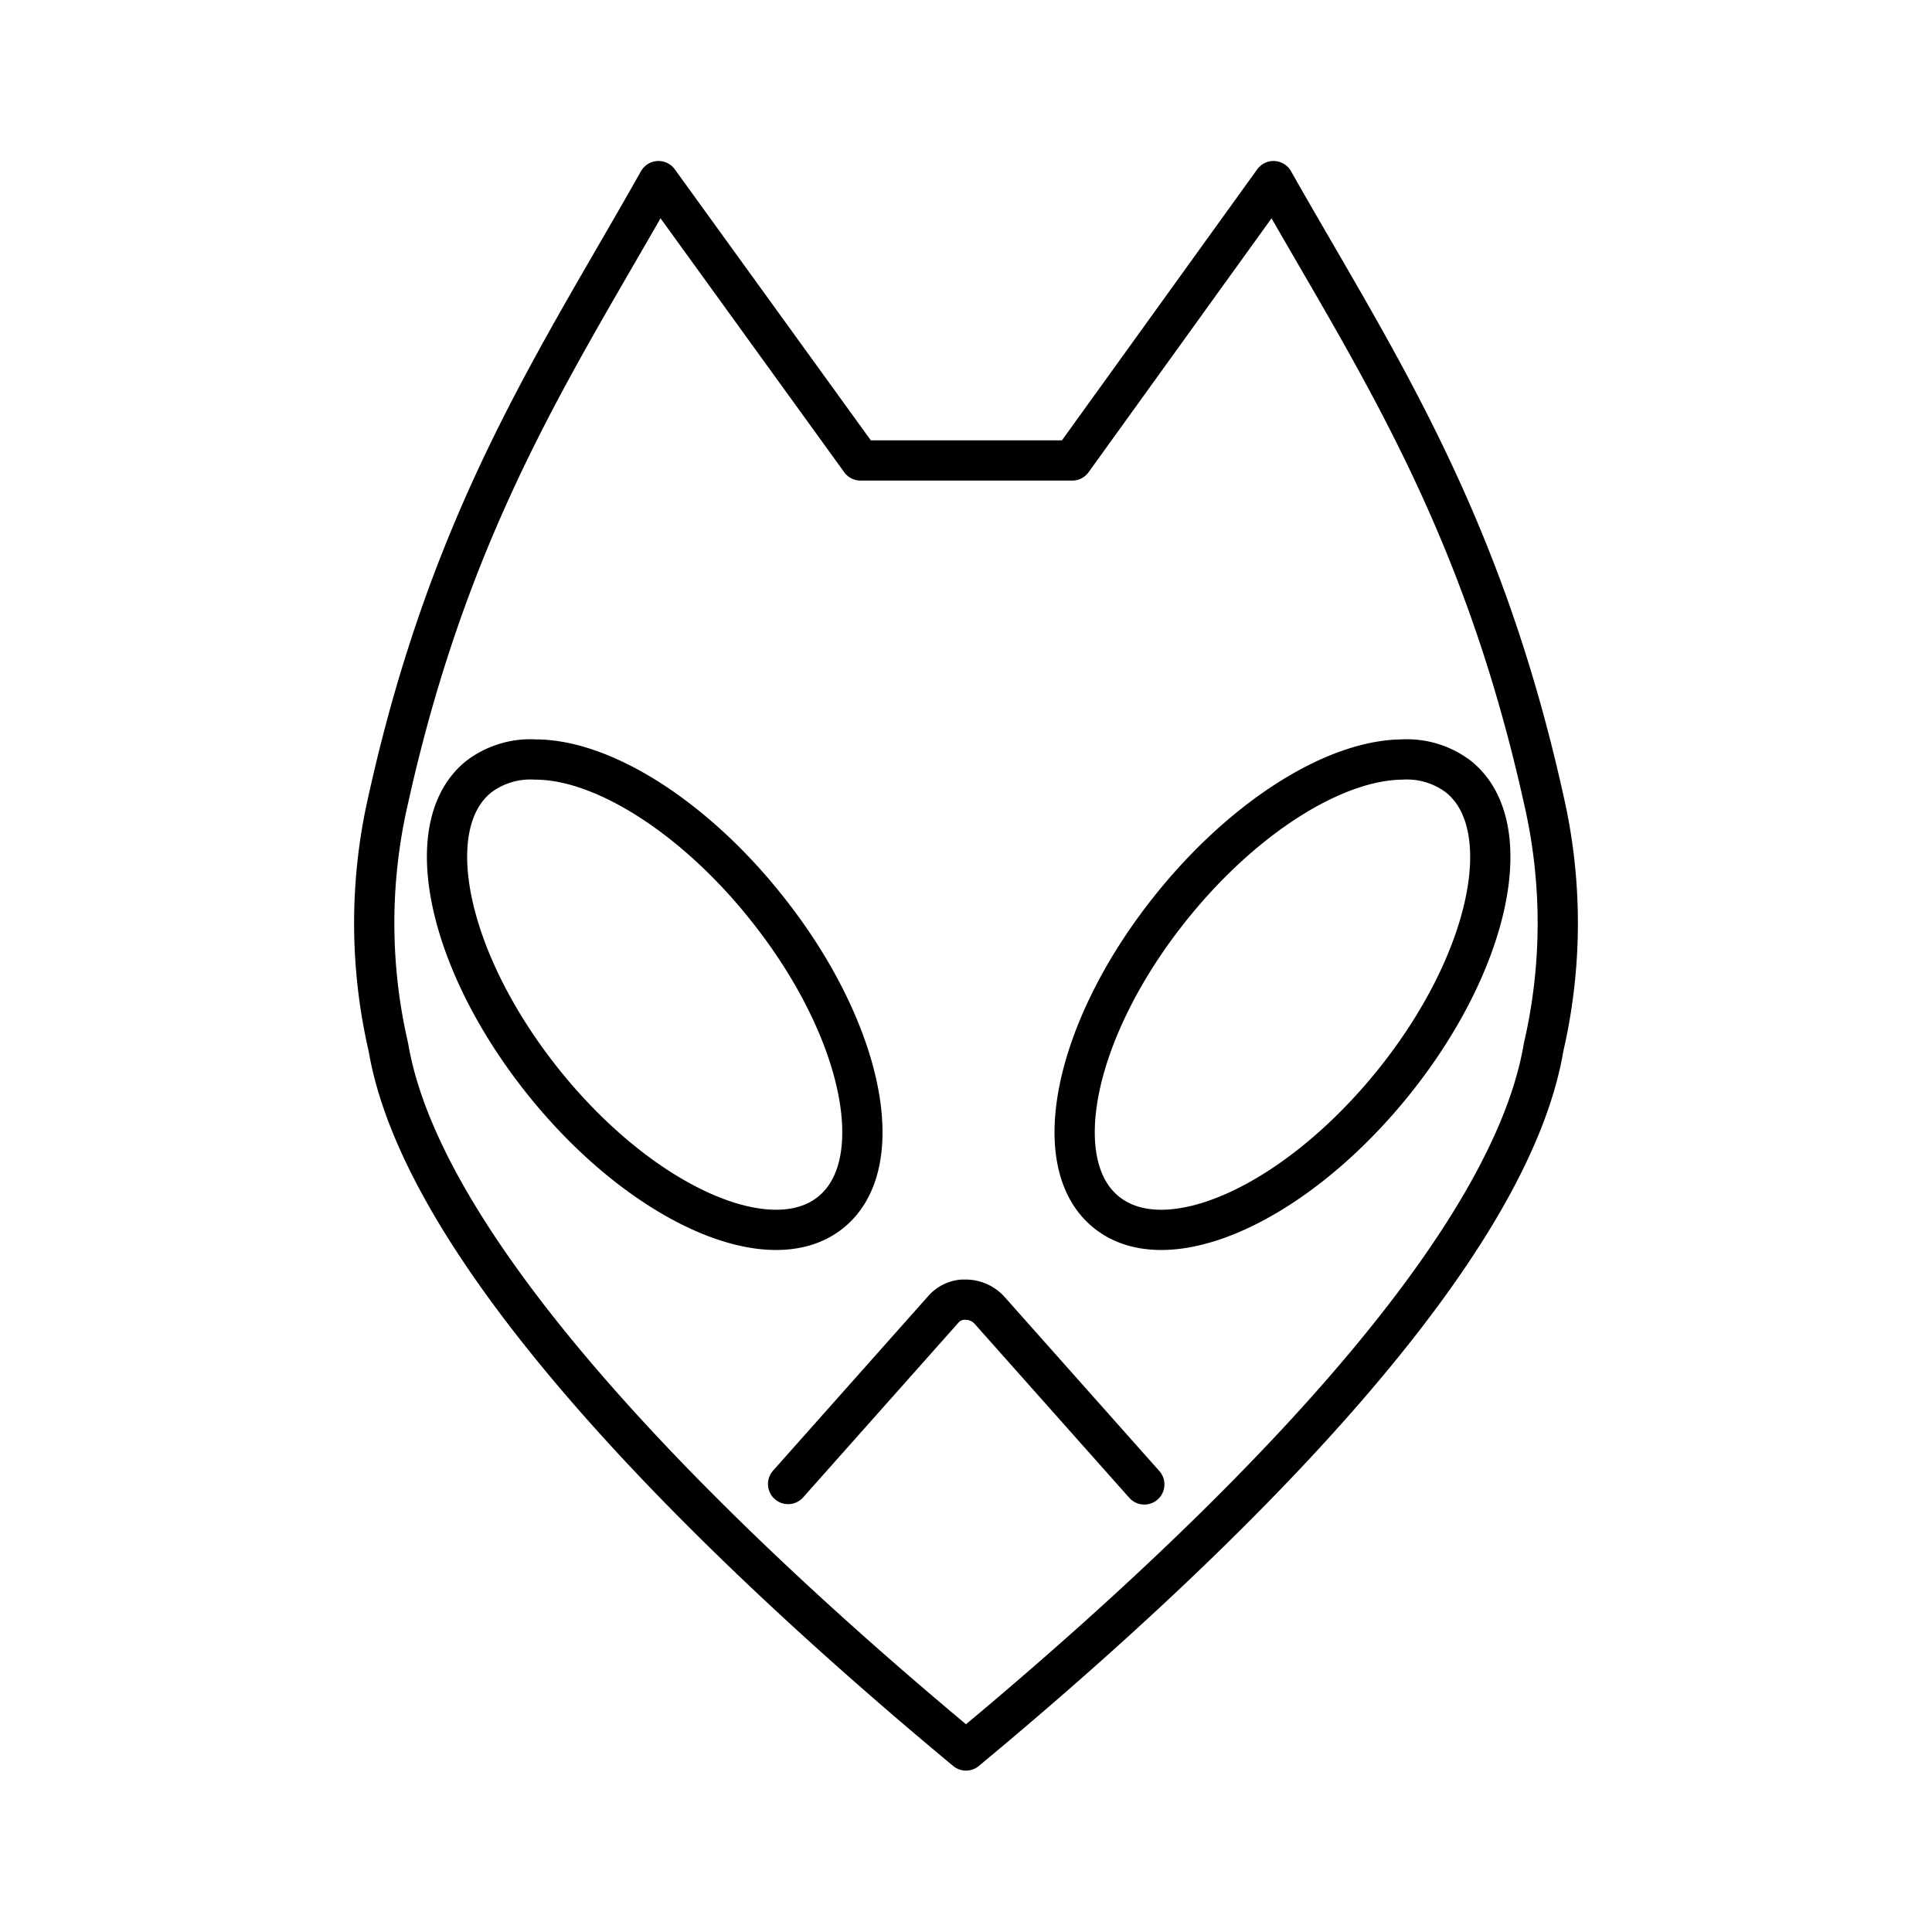 <svg id="Layer_2" data-name="Layer 2" xmlns="http://www.w3.org/2000/svg" viewBox="0 0 48 48"><defs><style>.cls-1{fill:none;stroke:#000;stroke-linecap:round;stroke-linejoin:round;}</style></defs><path class="cls-1" d="M16.36,4.5c-2.46,4.37-5.14,8.27-6.71,15.35a13.68,13.68,0,0,0,0,6.17c.92,5.44,8.69,12.77,14.35,17.47h0c5.66-4.7,13.43-12,14.35-17.47a13.68,13.68,0,0,0,0-6.17c-1.57-7.08-4.25-11-6.71-15.35l-5,6.94H21.38ZM13.3,18.87c1.7,0,3.95,1.45,5.7,3.63,2.42,3,3.15,6.4,1.64,7.62s-4.7-.21-7.11-3.2-3.15-6.4-1.64-7.62a2.12,2.12,0,0,1,1.41-.43Zm21.53,0a2.12,2.12,0,0,1,1.41.43c1.51,1.22.78,4.63-1.64,7.62s-5.59,4.42-7.11,3.2-.78-4.63,1.64-7.62c1.76-2.18,4-3.61,5.7-3.63Zm-15.25,18,3.84-4.32a.72.72,0,0,1,.49-.26H24a.8.8,0,0,1,.59.27l3.84,4.32M24,32.28"/></svg>